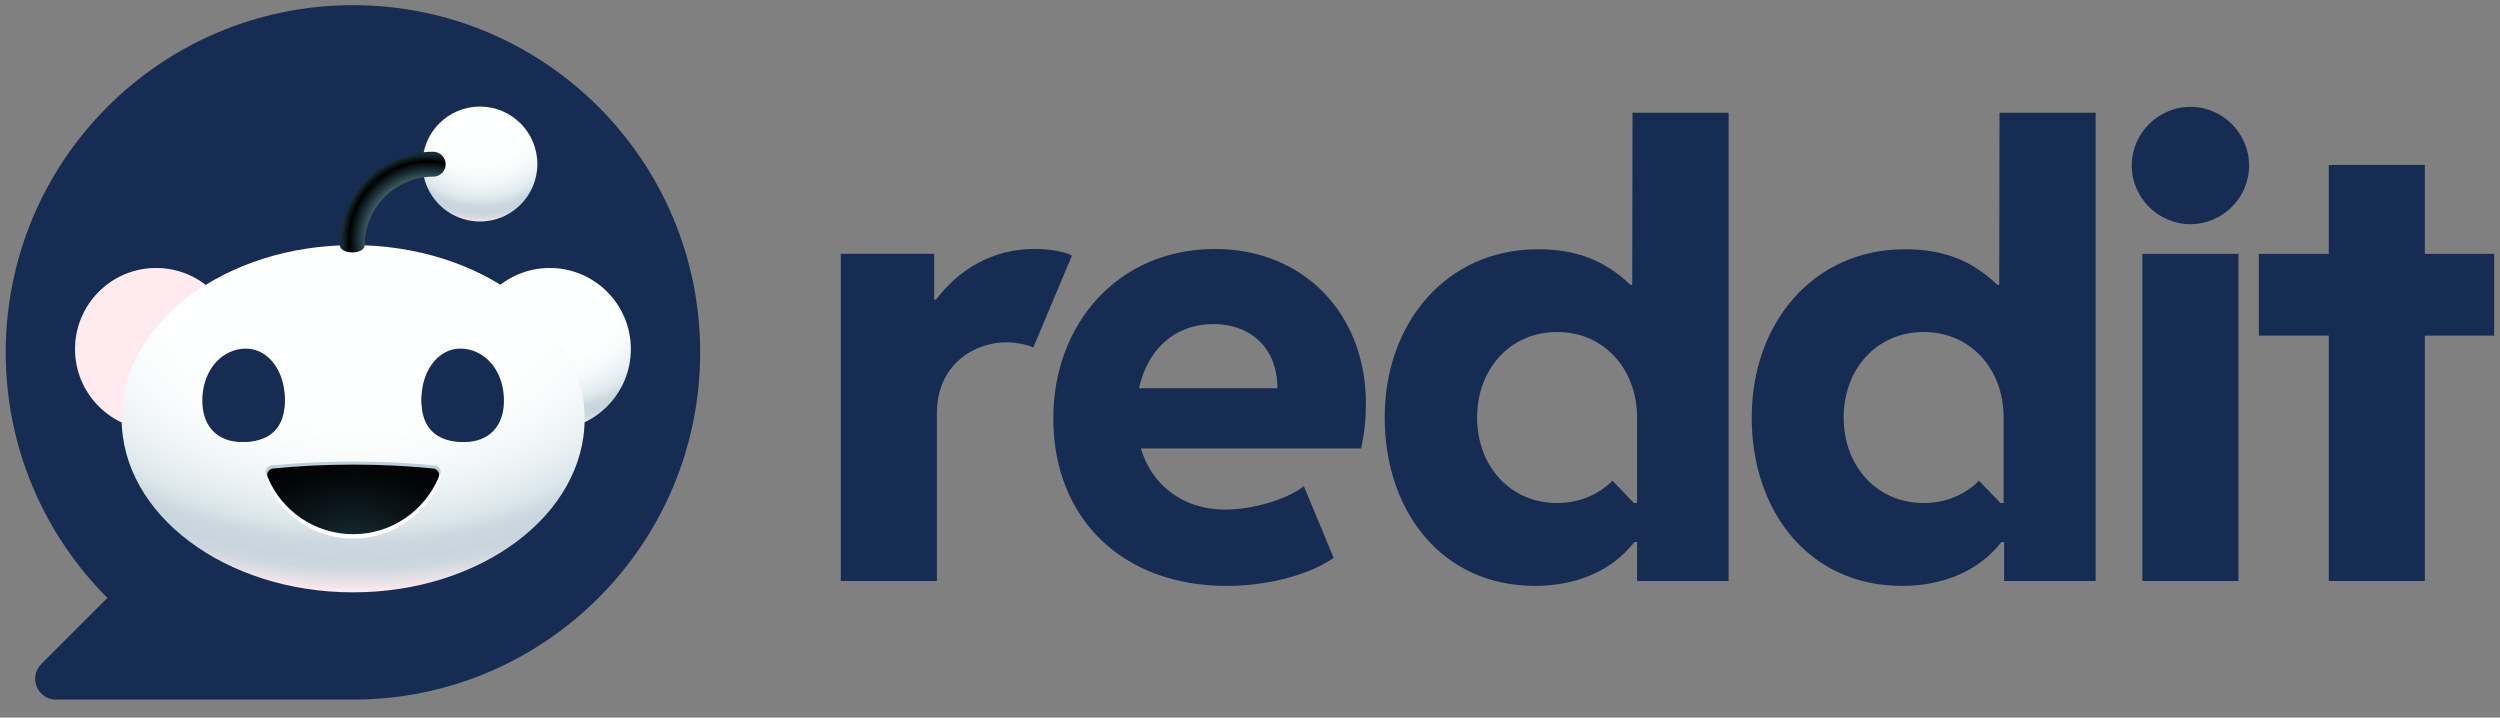 <svg width="108" height="31" viewBox="0 0 108 31" fill="none" xmlns="http://www.w3.org/2000/svg">
<rect x="0" y="0" width="108" height="31" fill="#808080" stroke="none"/>
<g clip-path="url(#clip0_2985_5804)">
<path d="M15.247 0.223C6.962 0.223 0.247 6.938 0.247 15.223C0.247 19.364 1.926 23.114 4.64 25.83L1.783 28.686C1.217 29.253 1.618 30.223 2.419 30.223H15.247C23.532 30.223 30.247 23.507 30.247 15.223C30.247 6.938 23.532 0.223 15.247 0.223Z" fill="#172C52"/>
<g clip-path="url(#clip1_2985_5804)">
<path d="M23.75 18.582C25.684 18.582 27.253 17.014 27.253 15.079C27.253 13.145 25.684 11.577 23.75 11.577C21.815 11.577 20.247 13.145 20.247 15.079C20.247 17.014 21.815 18.582 23.75 18.582Z" fill="url(#paint0_radial_2985_5804)"/>
<path d="M6.744 18.582C8.679 18.582 10.247 17.014 10.247 15.079C10.247 13.145 8.679 11.577 6.744 11.577C4.809 11.577 3.241 13.145 3.241 15.079C3.241 17.014 4.809 18.582 6.744 18.582Z" fill="url(#paint1_radial_2985_5804)"/>
<path d="M15.256 25.589C20.779 25.589 25.256 22.231 25.256 18.089C25.256 13.947 20.779 10.589 15.256 10.589C9.733 10.589 5.256 13.947 5.256 18.089C5.256 22.231 9.733 25.589 15.256 25.589Z" fill="url(#paint2_radial_2985_5804)"/>
<path d="M12.299 17.36C12.241 18.63 11.397 19.091 10.415 19.091C9.433 19.091 8.685 18.441 8.743 17.17C8.802 15.9 9.645 15.059 10.627 15.059C11.61 15.059 12.358 16.089 12.299 17.36Z" fill="#172C52"/>
<path d="M21.768 17.17C21.826 18.441 21.078 19.091 20.096 19.091C19.114 19.091 18.271 18.63 18.212 17.36C18.154 16.089 18.902 15.059 19.884 15.059C20.866 15.059 21.709 15.899 21.768 17.17Z" fill="#172C52"/>
<path d="M12.3 17.471C12.245 18.66 11.456 19.091 10.537 19.091C9.618 19.091 8.918 18.445 8.973 17.256C9.028 16.067 9.817 15.289 10.736 15.289C11.654 15.289 12.355 16.281 12.3 17.471Z" fill="#172C52"/>
<path d="M18.212 17.471C18.267 18.66 19.056 19.091 19.975 19.091C20.894 19.091 21.594 18.445 21.539 17.256C21.484 16.067 20.695 15.289 19.776 15.289C18.858 15.289 18.157 16.281 18.212 17.471Z" fill="#172C52"/>
<path d="M11.307 16.809C11.522 16.809 11.696 16.619 11.696 16.384C11.696 16.15 11.522 15.96 11.307 15.96C11.092 15.96 10.918 16.15 10.918 16.384C10.918 16.619 11.092 16.809 11.307 16.809Z" fill="#172C52"/>
<path d="M20.555 16.809C20.77 16.809 20.944 16.619 20.944 16.384C20.944 16.15 20.77 15.96 20.555 15.96C20.34 15.96 20.166 16.15 20.166 16.384C20.166 16.619 20.34 16.809 20.555 16.809Z" fill="#172C52"/>
<path d="M15.255 19.939C14.015 19.939 12.827 19.999 11.728 20.108C11.54 20.127 11.421 20.318 11.494 20.489C12.11 21.932 13.562 22.945 15.255 22.945C16.949 22.945 18.401 21.932 19.017 20.489C19.089 20.318 18.97 20.127 18.783 20.108C17.684 19.998 16.495 19.939 15.255 19.939Z" fill="#BBCFDA"/>
<path d="M15.255 20.214C14.019 20.214 12.835 20.275 11.739 20.386C11.552 20.405 11.433 20.599 11.506 20.773C12.12 22.239 13.567 23.268 15.255 23.268C16.944 23.268 18.391 22.239 19.005 20.773C19.078 20.6 18.959 20.405 18.772 20.386C17.676 20.275 16.492 20.214 15.255 20.214Z" fill="white"/>
<path d="M15.256 20.071C14.039 20.071 12.873 20.131 11.795 20.24C11.61 20.259 11.494 20.45 11.565 20.621C12.169 22.064 13.594 23.077 15.256 23.077C16.919 23.077 18.343 22.064 18.948 20.621C19.019 20.45 18.902 20.259 18.718 20.24C17.64 20.131 16.474 20.071 15.256 20.071H15.256Z" fill="url(#paint3_radial_2985_5804)"/>
<path d="M20.732 9.569C22.103 9.569 23.214 8.458 23.214 7.087C23.214 5.716 22.103 4.604 20.732 4.604C19.361 4.604 18.25 5.716 18.25 7.087C18.25 8.458 19.361 9.569 20.732 9.569Z" fill="url(#paint4_radial_2985_5804)"/>
<path d="M15.22 10.905C14.923 10.905 14.682 10.781 14.682 10.589C14.682 8.365 16.491 6.556 18.714 6.556C19.012 6.556 19.253 6.797 19.253 7.094C19.253 7.392 19.012 7.633 18.714 7.633C17.084 7.633 15.758 8.959 15.758 10.589C15.758 10.781 15.517 10.906 15.219 10.906L15.22 10.905Z" fill="url(#paint5_radial_2985_5804)"/>
<path d="M11.646 18.059C11.646 18.519 11.156 18.726 10.552 18.726C9.947 18.726 9.458 18.519 9.458 18.059C9.458 17.599 9.947 17.226 10.552 17.226C11.156 17.226 11.646 17.599 11.646 18.059Z" fill="#172C52"/>
<path d="M21.052 18.059C21.052 18.519 20.563 18.726 19.958 18.726C19.354 18.726 18.864 18.519 18.864 18.059C18.864 17.599 19.354 17.226 19.958 17.226C20.563 17.226 21.052 17.599 21.052 18.059Z" fill="#172C52"/>
</g>
<path d="M46.306 11.045L44.638 15.011C44.428 14.906 43.928 14.788 43.456 14.788C42.983 14.788 42.51 14.906 42.05 15.129C41.143 15.589 40.474 16.509 40.474 17.835V25.099H36.322V10.964H40.356V12.947H40.435C41.381 11.686 42.825 10.754 44.704 10.754C45.388 10.754 46.044 10.886 46.307 11.043L46.306 11.045Z" fill="#172C52"/>
<path d="M45.503 18.073C45.503 13.988 48.301 10.756 52.492 10.756C56.288 10.756 59.007 13.528 59.007 17.43C59.007 18.113 58.942 18.756 58.797 19.374H49.286C49.72 20.859 51.007 22.014 52.938 22.014C54.002 22.014 55.513 21.634 56.327 21.003L57.614 24.103C56.418 24.917 54.593 25.311 52.99 25.311C48.511 25.311 45.503 22.421 45.503 18.074V18.073ZM49.207 16.773H55.184C55.184 14.96 53.949 14 52.438 14C50.729 14 49.574 15.103 49.206 16.773H49.207Z" fill="#172C52"/>
<path d="M94.626 4.616C96.02 4.616 97.161 5.759 97.161 7.15C97.161 8.542 96.018 9.685 94.626 9.685C93.235 9.685 92.092 8.542 92.092 7.15C92.092 5.759 93.235 4.616 94.626 4.616ZM96.701 25.1H92.55V10.966H96.701V25.1Z" fill="#172C52"/>
<path d="M70.525 4.871L70.512 12.306H70.433C69.29 11.216 68.055 10.768 66.44 10.768C62.46 10.768 59.819 13.974 59.819 18.032C59.819 22.09 62.289 25.31 66.308 25.31C67.99 25.31 69.579 24.732 70.604 23.418H70.722V25.1H74.676V4.871H70.525ZM70.722 21.731H70.585L69.658 20.768C69.055 21.37 68.23 21.731 67.267 21.731C65.233 21.731 63.811 20.122 63.811 18.036C63.811 15.95 65.233 14.342 67.267 14.342C69.3 14.342 70.722 15.95 70.722 18.036V21.731Z" fill="#172C52"/>
<path d="M86.379 4.871L86.367 12.306H86.288C85.145 11.216 83.91 10.768 82.295 10.768C78.314 10.768 75.674 13.974 75.674 18.032C75.674 22.09 78.143 25.31 82.163 25.31C83.845 25.31 85.433 24.732 86.459 23.418H86.577V25.1H90.531V4.871H86.379ZM86.557 21.731H86.42L85.493 20.768C84.891 21.37 84.066 21.731 83.102 21.731C81.068 21.731 79.646 20.122 79.646 18.036C79.646 15.95 81.068 14.342 83.102 14.342C85.135 14.342 86.557 15.95 86.557 18.036V21.731Z" fill="#172C52"/>
<path d="M104.753 10.966H107.788V14.499H104.753V25.1H100.602V14.499H97.581V10.966H100.602V7.124H104.753V10.966Z" fill="#172C52"/>
</g>
<defs>
<radialGradient id="paint0_radial_2985_5804" cx="0" cy="0" r="1" gradientUnits="userSpaceOnUse" gradientTransform="translate(23.824 12.994) scale(7.081 6.16)">
<stop stop-color="#FEFFFF"/>
<stop offset="0.4" stop-color="#FEFFFF"/>
<stop offset="0.51" stop-color="#F9FCFC"/>
<stop offset="0.62" stop-color="#EDF3F5"/>
<stop offset="0.7" stop-color="#DEE9EC"/>
<stop offset="0.72" stop-color="#D8E4E8"/>
<stop offset="0.76" stop-color="#CCD8DF"/>
<stop offset="0.8" stop-color="#C8D5DD"/>
<stop offset="0.83" stop-color="#CCD6DE"/>
<stop offset="0.85" stop-color="#D8DBE2"/>
<stop offset="0.88" stop-color="#EDE3E9"/>
<stop offset="0.9" stop-color="#FFEBEF"/>
</radialGradient>
<radialGradient id="paint1_radial_2985_5804" cx="0" cy="0" r="1" gradientUnits="userSpaceOnUse" gradientTransform="translate(6.818 5.691) scale(7.081 6.16)">
<stop stop-color="#FEFFFF"/>
<stop offset="0.4" stop-color="#FEFFFF"/>
<stop offset="0.51" stop-color="#F9FCFC"/>
<stop offset="0.62" stop-color="#EDF3F5"/>
<stop offset="0.7" stop-color="#DEE9EC"/>
<stop offset="0.72" stop-color="#D8E4E8"/>
<stop offset="0.76" stop-color="#CCD8DF"/>
<stop offset="0.8" stop-color="#C8D5DD"/>
<stop offset="0.83" stop-color="#CCD6DE"/>
<stop offset="0.85" stop-color="#D8DBE2"/>
<stop offset="0.88" stop-color="#EDE3E9"/>
<stop offset="0.9" stop-color="#FFEBEF"/>
</radialGradient>
<radialGradient id="paint2_radial_2985_5804" cx="0" cy="0" r="1" gradientUnits="userSpaceOnUse" gradientTransform="translate(15.471 12.099) scale(21.358 14.95)">
<stop stop-color="#FEFFFF"/>
<stop offset="0.4" stop-color="#FEFFFF"/>
<stop offset="0.51" stop-color="#F9FCFC"/>
<stop offset="0.62" stop-color="#EDF3F5"/>
<stop offset="0.7" stop-color="#DEE9EC"/>
<stop offset="0.72" stop-color="#D8E4E8"/>
<stop offset="0.76" stop-color="#CCD8DF"/>
<stop offset="0.8" stop-color="#C8D5DD"/>
<stop offset="0.83" stop-color="#CCD6DE"/>
<stop offset="0.85" stop-color="#D8DBE2"/>
<stop offset="0.88" stop-color="#EDE3E9"/>
<stop offset="0.9" stop-color="#FFEBEF"/>
</radialGradient>
<radialGradient id="paint3_radial_2985_5804" cx="0" cy="0" r="1" gradientUnits="userSpaceOnUse" gradientTransform="translate(15.238 23.483) scale(6.292 4.153)">
<stop stop-color="#172E35"/>
<stop offset="0.29" stop-color="#0E1C21"/>
<stop offset="0.73" stop-color="#030708"/>
<stop offset="1"/>
</radialGradient>
<radialGradient id="paint4_radial_2985_5804" cx="0" cy="0" r="1" gradientUnits="userSpaceOnUse" gradientTransform="translate(20.786 4.797) scale(5.523 5.413)">
<stop stop-color="#FEFFFF"/>
<stop offset="0.4" stop-color="#FEFFFF"/>
<stop offset="0.51" stop-color="#F9FCFC"/>
<stop offset="0.62" stop-color="#EDF3F5"/>
<stop offset="0.7" stop-color="#DEE9EC"/>
<stop offset="0.72" stop-color="#D8E4E8"/>
<stop offset="0.76" stop-color="#CCD8DF"/>
<stop offset="0.8" stop-color="#C8D5DD"/>
<stop offset="0.83" stop-color="#CCD6DE"/>
<stop offset="0.85" stop-color="#D8DBE2"/>
<stop offset="0.88" stop-color="#EDE3E9"/>
<stop offset="0.9" stop-color="#FFEBEF"/>
</radialGradient>
<radialGradient id="paint5_radial_2985_5804" cx="0" cy="0" r="1" gradientUnits="userSpaceOnUse" gradientTransform="translate(18.484 10.372) scale(4.527)">
<stop offset="0.48" stop-color="#7A9299"/>
<stop offset="0.67" stop-color="#172E35"/>
<stop offset="0.75"/>
<stop offset="0.82" stop-color="#172E35"/>
</radialGradient>
<clipPath id="clip0_2985_5804">
<rect width="107.5" height="30" fill="white" transform="translate(0.247 0.223)"/>
</clipPath>
<clipPath id="clip1_2985_5804">
<rect width="24.012" height="20.984" fill="white" transform="translate(3.241 4.604)"/>
</clipPath>
</defs>
</svg>
